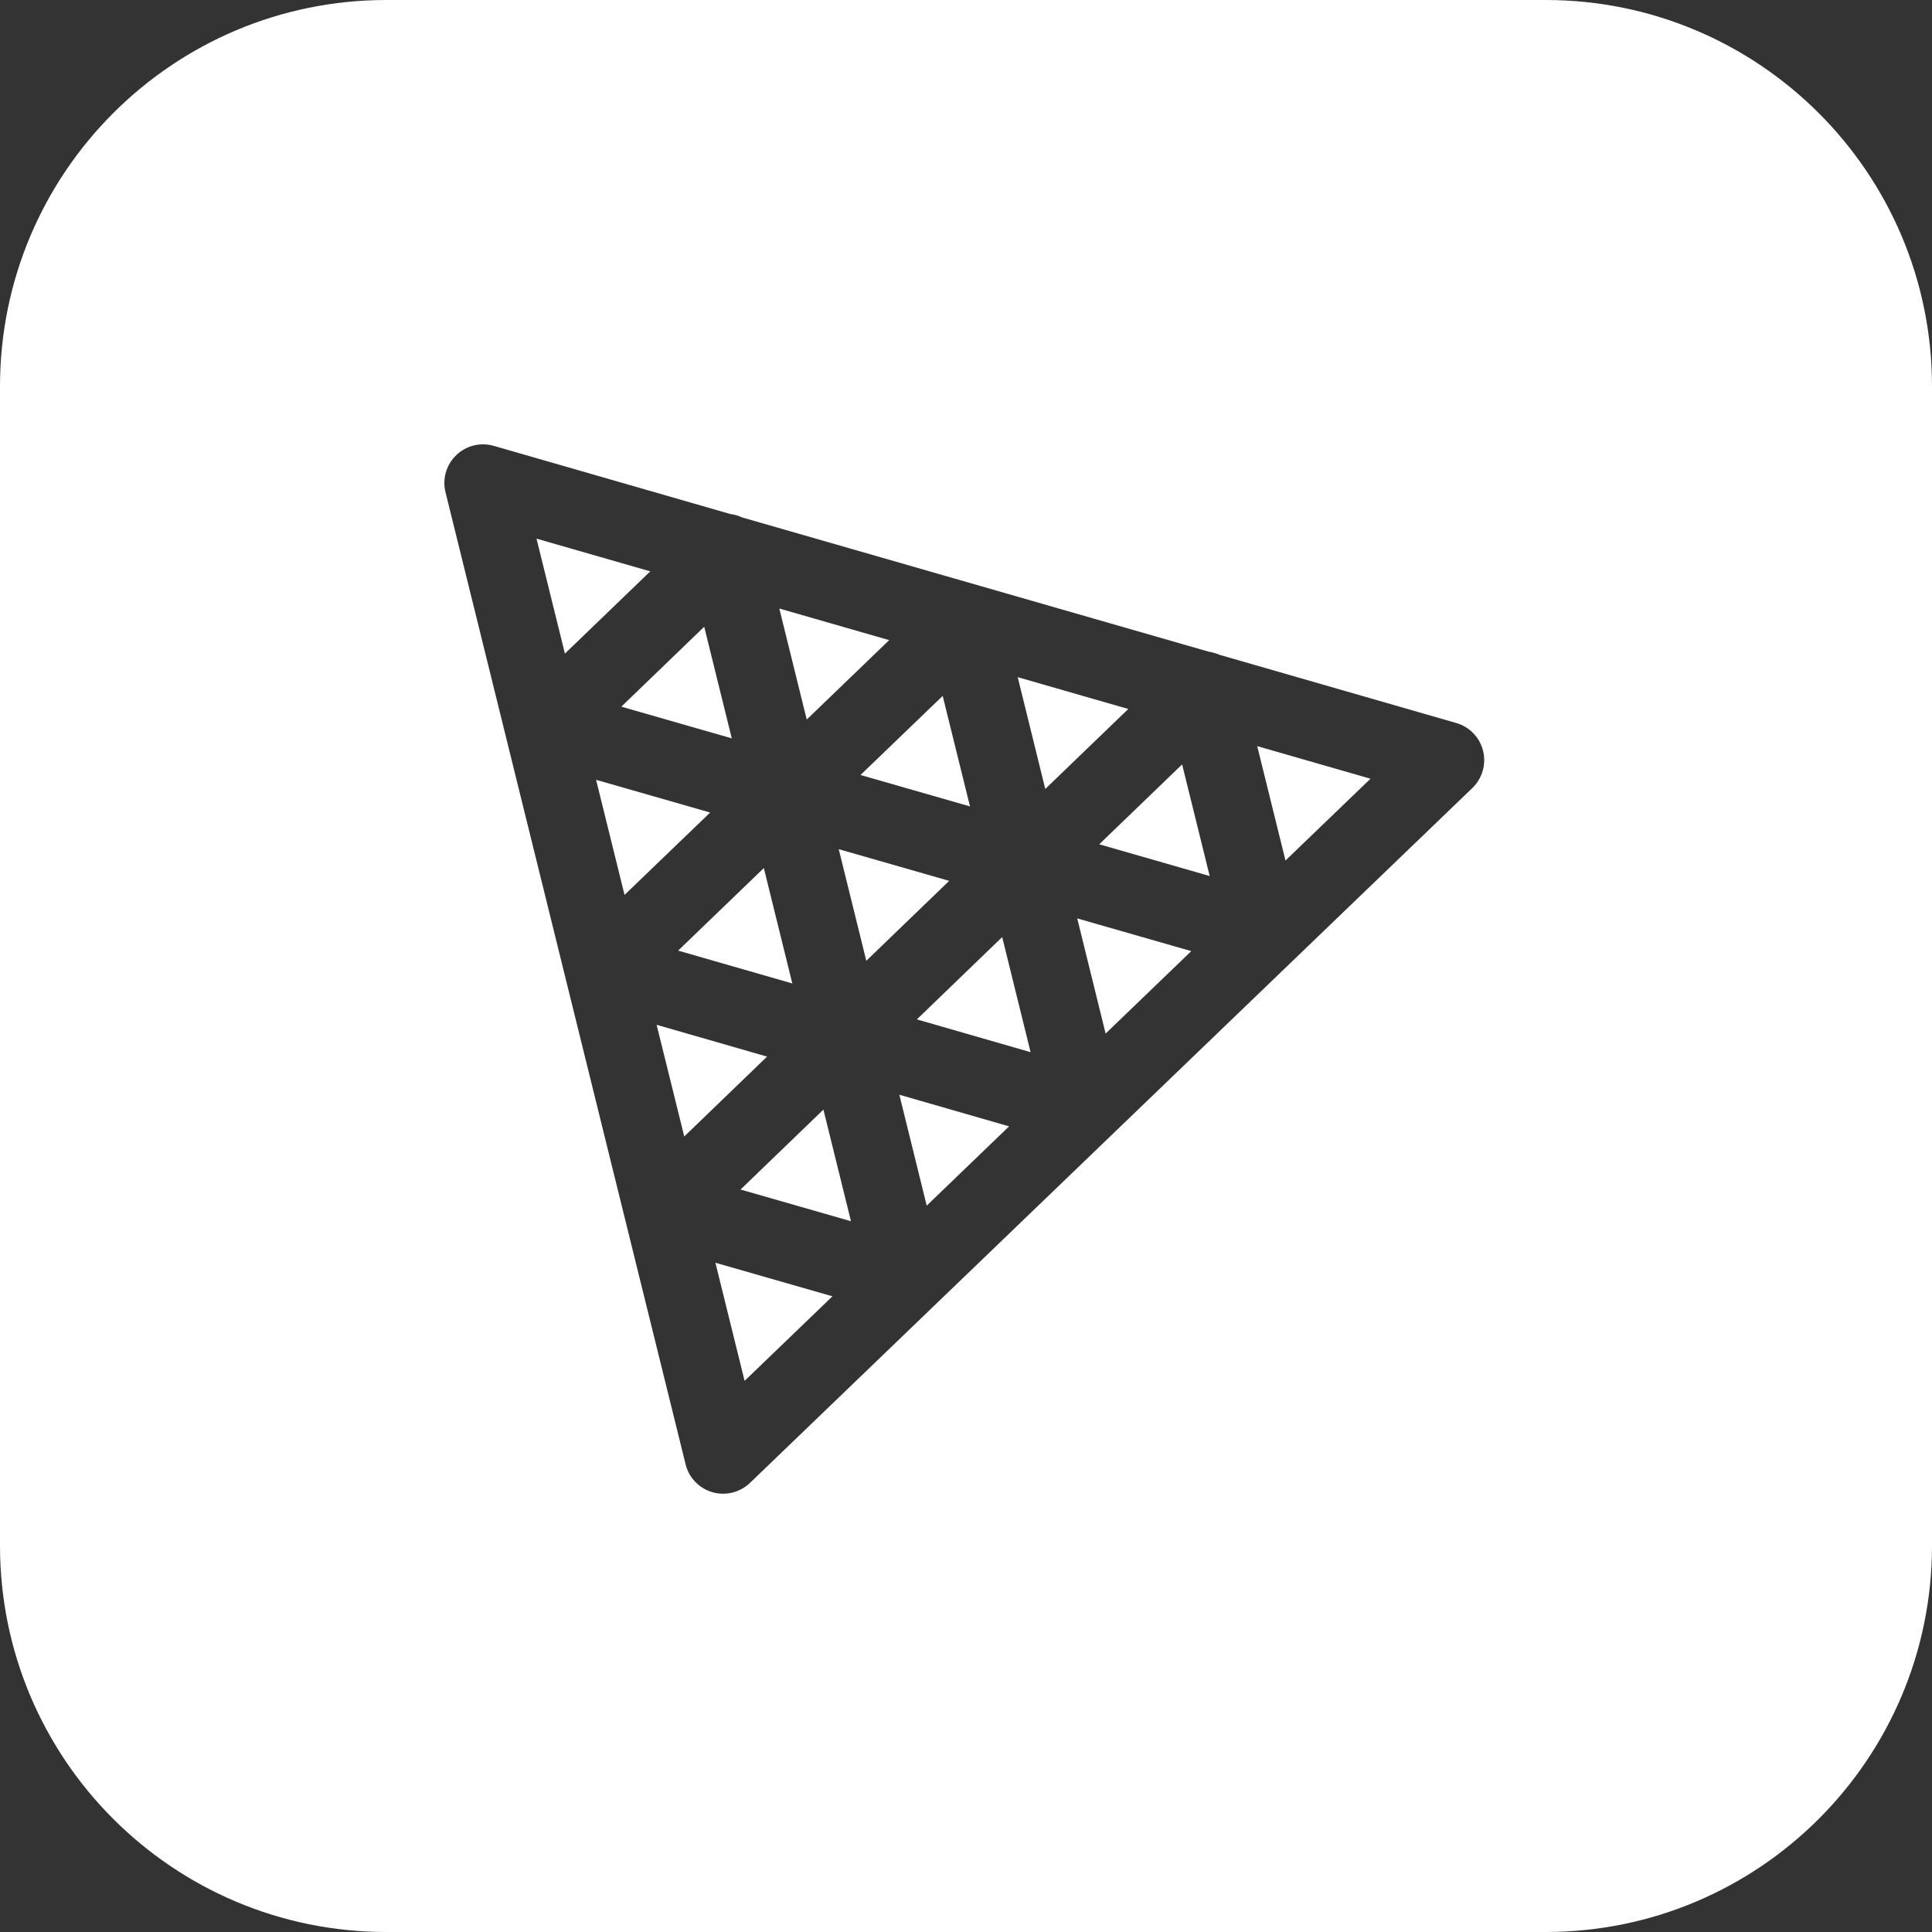 <?xml version="1.0" encoding="UTF-8"?> <svg xmlns="http://www.w3.org/2000/svg" width="30" height="30" viewBox="0 0 30 30" fill="none"><rect x="0" y="0" width="30" height="30" fill="#333333" stroke="none"/><path fill-rule="evenodd" clip-rule="evenodd" d="M6 0C2.686 0 0 2.686 0 6V24C0 27.314 2.686 30 6 30H24C27.314 30 30 27.314 30 24V6C30 2.686 27.314 0 24 0H6ZM7.666 6.923C7.46 6.864 7.238 6.919 7.084 7.068C6.93 7.216 6.866 7.436 6.918 7.644L10.646 22.738C10.697 22.947 10.856 23.111 11.062 23.171C11.268 23.23 11.49 23.175 11.645 23.027L22.863 12.236C23.017 12.087 23.081 11.867 23.029 11.659C22.978 11.451 22.819 11.286 22.613 11.227L18.937 10.168C18.911 10.157 18.884 10.147 18.856 10.139C18.828 10.13 18.799 10.124 18.771 10.12L11.522 8.034C11.494 8.021 11.465 8.009 11.434 8.001C11.404 7.992 11.373 7.986 11.342 7.982L7.666 6.923ZM10.097 8.872L8.331 8.364L8.772 10.149L10.097 8.872ZM9.256 12.109L9.698 13.896L11.027 12.617L9.256 12.109ZM11.861 13.479L10.53 14.761L12.303 15.271L11.861 13.479ZM11.911 16.407L10.196 15.913L10.625 17.647L11.911 16.407ZM11.109 19.608L11.562 21.442L12.926 20.129L11.109 19.608ZM14.39 18.721L13.965 16.999L15.669 17.49L14.39 18.721ZM14.237 15.829L15.562 14.551L16.003 16.338L14.237 15.829ZM15.062 12.522L13.362 12.034L14.638 10.806L15.062 12.522ZM16.727 14.261L17.168 16.049L18.498 14.769L16.727 14.261ZM19.961 13.362L21.281 12.092L19.522 11.586L19.961 13.362ZM17.52 11.009L16.231 12.251L15.803 10.515L17.52 11.009ZM12.527 11.173L12.101 9.449L13.807 9.94L12.527 11.173ZM13.452 14.919L13.024 13.186L14.739 13.678L13.452 14.919ZM10.935 9.732L11.363 11.465L9.648 10.973L10.935 9.732ZM11.499 18.471L12.786 17.23L13.214 18.963L11.499 18.471ZM18.784 13.603L17.069 13.11L18.356 11.87L18.784 13.603Z" fill="white"></path></svg> 
